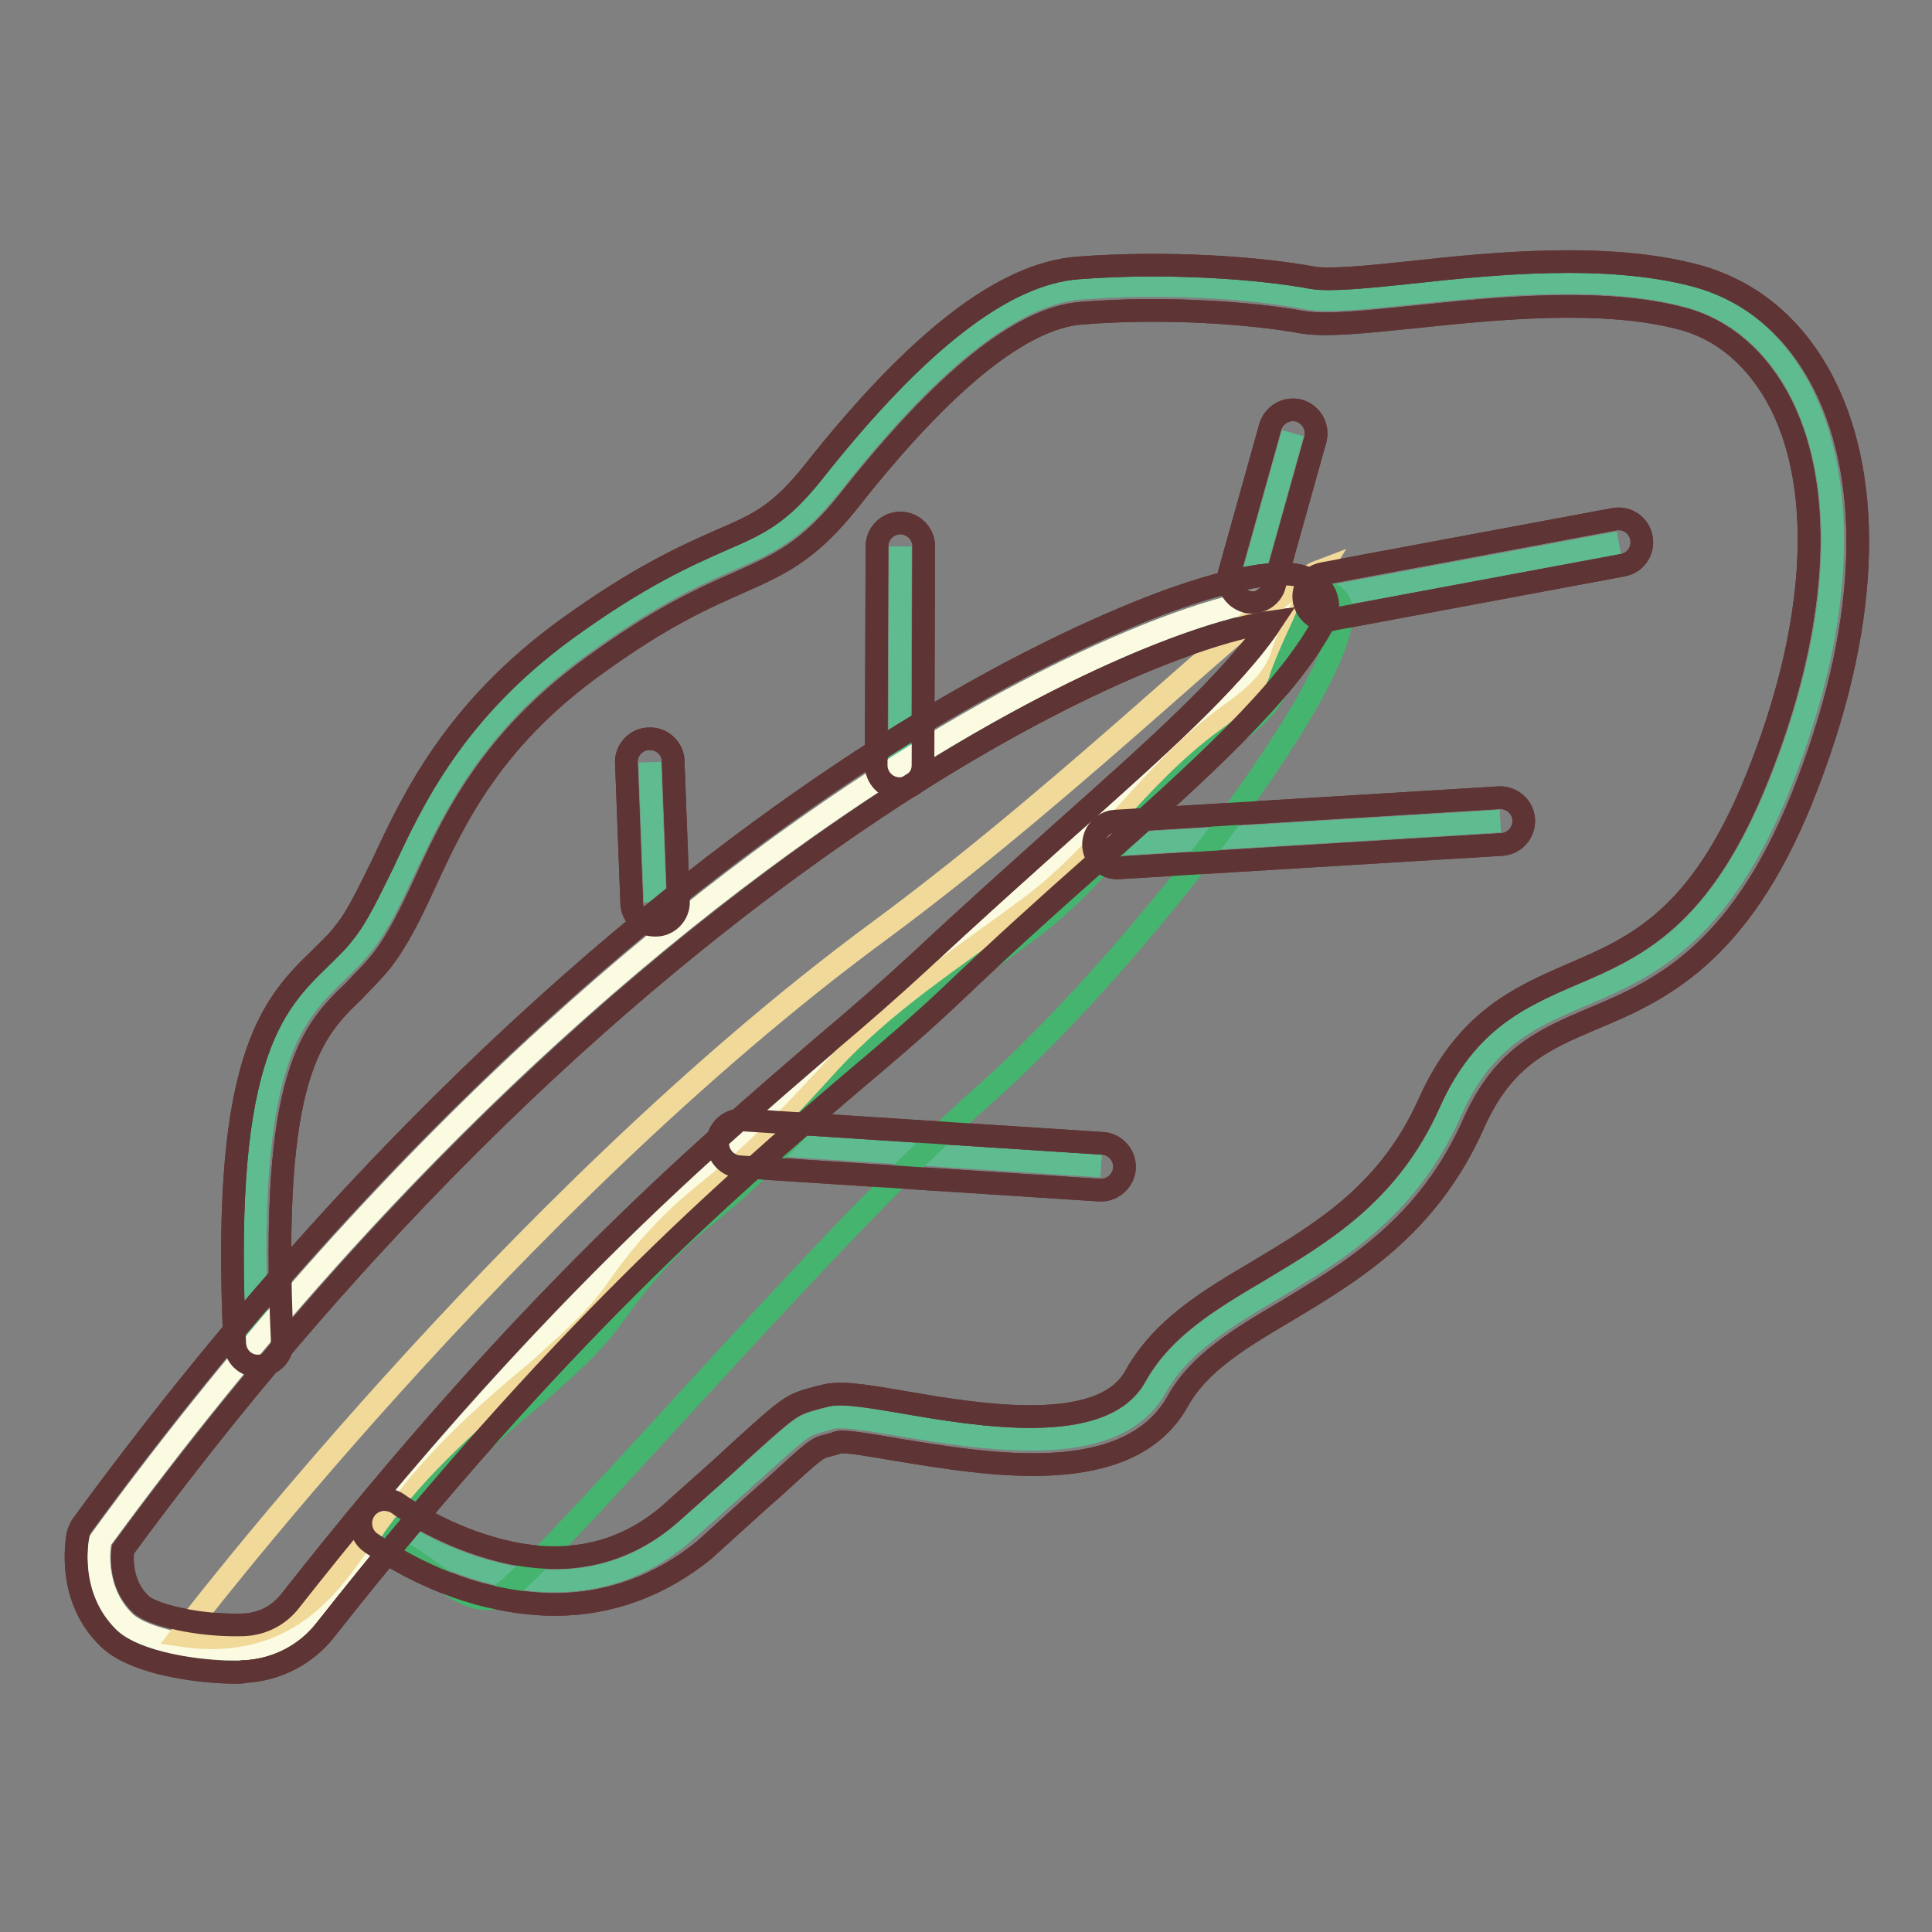 <?xml version="1.0" encoding="utf-8"?>
<!-- Svg Vector Icons : http://www.onlinewebfonts.com/icon -->
<!DOCTYPE svg PUBLIC "-//W3C//DTD SVG 1.1//EN" "http://www.w3.org/Graphics/SVG/1.1/DTD/svg11.dtd">
<svg version="1.1" xmlns="http://www.w3.org/2000/svg" xmlns:xlink="http://www.w3.org/1999/xlink" x="0px" y="0px" viewBox="0 0 256 256" enable-background="new 0 0 256 256" xml:space="preserve">
<rect x="0" y="0" width="256" height="256" fill="#808080" stroke="none"/>
<g> <path stroke-width="3" fill-opacity="0" stroke="#5fbc91"  d="M50.9,201.8c0,0,22.4,16.6,40,1c17.6-15.6,14.2-13.4,19.1-14.9c4.9-1.5,35.5,9.5,43.1-4 c7.6-13.6,29.2-14.2,39.1-36.6c9.9-22.4,29.1-7.5,43.5-43c14.3-35.5,5.5-60.4-12.1-65.1c-17.6-4.7-43.2,1.7-50.4,0.3 c-7.2-1.4-19.1-2.2-30.1-1.3c-11,0.9-23.3,13.8-32.8,25.8c-9.5,12-13,6.7-33.5,21.6c-20.5,14.9-22.2,31.4-28.8,39.6 c-6.6,8.2-16,8.2-13.9,52.4"/> <path stroke-width="3" fill-opacity="0" stroke="#5f3434"  d="M73.5,212.6c-3.2,0-6.5-0.5-10-1.4c-8.3-2.3-14.2-6.7-14.4-6.8c-1.4-1-1.7-3-0.7-4.4c1-1.4,3-1.7,4.4-0.7 c0.1,0.1,5.4,3.9,12.6,5.9c9.2,2.6,17.1,0.9,23.5-4.7c4-3.6,7-6.2,9.1-8.2c6.5-5.9,6.9-6.2,9.9-7c0.3-0.1,0.7-0.2,1.2-0.3 c2-0.6,4.8-0.2,10.6,0.8c9.8,1.7,26.3,4.5,30.7-3.4c3.6-6.5,9.9-10.2,16.5-14.1c8.5-5.1,17.2-10.3,22.5-22.2 c4.9-10.9,12-14,18.9-17c8.4-3.6,17-7.3,24.5-26c7.9-19.6,9.1-37.7,3.2-49.5c-3-5.9-7.5-9.9-13.2-11.4c-10.6-2.8-24.9-1.3-35.4-0.2 c-6.8,0.7-11.7,1.2-14.8,0.7c-6.5-1.2-18.1-2.1-29.3-1.2c-7.9,0.6-18.2,8.9-30.6,24.6c-5.5,7-9.4,8.7-14.8,11.1 c-4.5,2-10.1,4.4-19.3,11.1c-13.5,9.8-18.4,20.2-22.3,28.7c-1.9,4.1-3.6,7.6-5.8,10.4c-1.2,1.5-2.5,2.7-3.6,3.9 c-5.5,5.3-11.2,10.9-9.5,46.4c0.1,1.7-1.2,3.2-3,3.3s-3.2-1.2-3.3-3c-0.8-17.1,0-28.9,2.5-37.1c2.3-7.6,5.8-11,8.9-14 c1.1-1.1,2.2-2.1,3.1-3.3c1.8-2.2,3.3-5.5,5.1-9.1c4-8.6,9.5-20.3,24.3-31.1c9.8-7.1,16-9.8,20.5-11.8c5.1-2.2,7.8-3.4,12.4-9.2 c13.7-17.3,25.2-26.2,35-26.9c11.8-0.9,24,0,31,1.3c2.2,0.4,7.4-0.1,13-0.7c10.9-1.2,25.9-2.7,37.7,0.4c7.5,2,13.4,7,17.2,14.6 c3.2,6.4,4.7,14.5,4.3,23.5c-0.4,9.6-2.9,20.1-7.3,31.1c-8.5,21.1-19.2,25.7-27.8,29.3c-6.6,2.8-11.8,5.1-15.7,13.8 c-6.1,13.8-16.2,19.7-25,25c-6.1,3.6-11.4,6.8-14.2,11.8c-6.5,11.7-25,8.5-37.2,6.5c-3-0.5-6.8-1.2-7.8-1c-0.5,0.2-0.9,0.3-1.3,0.4 c-1.6,0.4-1.6,0.4-7.4,5.7c-2.2,1.9-5.1,4.6-9.1,8.2C87.5,210.1,80.8,212.6,73.5,212.6L73.5,212.6z"/> <path stroke-width="3" fill-opacity="0" stroke="#5fbc91"  d="M98.2,151.4l47.7,3.1"/> <path stroke-width="3" fill-opacity="0" stroke="#5f3434"  d="M145.9,157.7h-0.2L98,154.6c-1.7-0.1-3-1.6-2.9-3.3c0.1-1.7,1.6-3,3.3-2.9l47.7,3.1c1.7,0.1,3,1.6,2.9,3.3 C148.9,156.4,147.5,157.7,145.9,157.7L145.9,157.7z"/> <path stroke-width="3" fill-opacity="0" stroke="#5fbc91"  d="M148,111.9l50.8-3.1"/> <path stroke-width="3" fill-opacity="0" stroke="#5f3434"  d="M148,115c-1.6,0-3-1.3-3.1-2.9c-0.1-1.7,1.2-3.2,2.9-3.3l50.8-3.1c1.7-0.1,3.2,1.2,3.3,2.9 s-1.2,3.2-2.9,3.3l-50.8,3.1H148L148,115z"/> <path stroke-width="3" fill-opacity="0" stroke="#5fbc91"  d="M175.9,79.1l38.6-7.2"/> <path stroke-width="3" fill-opacity="0" stroke="#5f3434"  d="M175.9,82.2c-1.5,0-2.8-1.1-3.1-2.6c-0.3-1.7,0.8-3.3,2.5-3.6l38.6-7.2c1.7-0.3,3.3,0.8,3.6,2.5 c0.3,1.7-0.8,3.3-2.5,3.6l-38.6,7.2C176.3,82.2,176.1,82.2,175.9,82.2z"/> <path stroke-width="3" fill-opacity="0" stroke="#5fbc91"  d="M165.9,76.7l5.4-19.3"/> <path stroke-width="3" fill-opacity="0" stroke="#5f3434"  d="M165.9,79.8c-0.3,0-0.6,0-0.8-0.1c-1.7-0.5-2.6-2.2-2.2-3.8l5.4-19.3c0.5-1.7,2.2-2.6,3.8-2.2 c1.7,0.5,2.6,2.2,2.2,3.8l-5.4,19.3C168.6,78.8,167.3,79.8,165.9,79.8z"/> <path stroke-width="3" fill-opacity="0" stroke="#5fbc91"  d="M86.8,119.5L86.1,101"/> <path stroke-width="3" fill-opacity="0" stroke="#5f3434"  d="M86.8,122.6c-1.7,0-3.1-1.3-3.1-3l-0.7-18.5c-0.1-1.7,1.3-3.2,3-3.2c1.7-0.1,3.2,1.3,3.2,3l0.7,18.5 c0.1,1.7-1.3,3.2-3,3.2H86.8z"/> <path stroke-width="3" fill-opacity="0" stroke="#5fbc91"  d="M119.2,101.4l0.1-29"/> <path stroke-width="3" fill-opacity="0" stroke="#5f3434"  d="M119.2,104.5c-1.7,0-3.1-1.4-3.1-3.1l0.1-29c0-1.7,1.4-3.1,3.1-3.1s3.1,1.4,3.1,3.1l-0.1,29 C122.3,103.1,120.9,104.5,119.2,104.5z"/> <path stroke-width="3" fill-opacity="0" stroke="#fbfbe2"  d="M13.3,204.1c-0.1,0.4-1.2,6.5,3.2,10.8c2.5,2.4,10,3.8,15.8,3.6c3.3-0.1,6.4-1.7,8.4-4.3 c40.4-51.3,66.4-68.7,83.3-84.7c21.7-20.5,41.9-35.7,48.6-48.2C177.9,71.7,94,93.7,13.3,204.1z"/> <path stroke-width="3" fill-opacity="0" stroke="#5f3434"  d="M31.4,221.6c-5.2,0-13.6-1.2-17-4.5c-5.6-5.4-4.2-12.8-4.1-13.7c0.1-0.4,0.3-0.8,0.5-1.2 c40.1-54.9,79.7-86.3,105.8-103c16.8-10.7,29.7-16.4,37.4-19.3c10.3-3.8,17.1-4.8,20-2.9c2,1.2,2.5,3.6,1.3,5.7 c-5,9.2-16.2,19.3-30.5,32c-6,5.3-12.2,10.9-18.6,17c-3.9,3.7-8.3,7.5-13.3,11.7c-16.4,14-38.8,33.3-69.8,72.6 c-2.6,3.3-6.5,5.3-10.8,5.5C32.1,221.6,31.8,221.6,31.4,221.6L31.4,221.6z M16.3,205.3c-0.2,1.4-0.2,4.9,2.4,7.3 c1.5,1.4,7.7,2.9,13.6,2.7c2.4-0.1,4.6-1.2,6.1-3.1c31.3-39.8,54-59.2,70.6-73.5c5-4.2,9.2-7.9,13.1-11.5 c6.5-6.1,12.8-11.7,18.8-17.1c11.9-10.6,22.4-19.9,27.6-27.7c-6.6,0.9-24,6.2-50.2,23.2C93,122.1,55,152.6,16.3,205.3z"/> <path stroke-width="3" fill-opacity="0" stroke="#f1d99a"  d="M71.4,181.5c3.7-3.4,7.5-6.5,10.3-10.6c3.7-5.3,7.5-9.4,12.2-13.1c6.9-5.6,12.5-11.5,18.4-18.1 c7.2-7.8,15.6-13.1,24.3-19.6c10-7.5,15.9-17.8,26.2-25.3c3.1-2.2,6.2-4.7,7.2-8.4c0.9-2.5,1.9-4.7,2.8-6.5c0.6-1.4,1.2-2.9,2-4.2 c-6.6,2.5-30.7,27.3-58.5,47.8C67.6,159.4,24,216.7,24,216.7c19.3,2.9,22.8-15.3,27-14.9c0.2,0,0.4,0.1,0.6,0.1 C56.8,194.2,63.8,187.8,71.4,181.5z"/> <path stroke-width="3" fill-opacity="0" stroke="#45b46e"  d="M175.7,78.6c-0.3,0-0.6,0-1.1,0.2c-0.8,1.3-1.4,2.8-2,4.2c-0.9,1.9-1.9,4.1-2.8,6.5 c-0.9,3.7-4.1,6.2-7.2,8.4c-10.3,7.5-16.2,17.8-26.2,25.3c-8.7,6.5-17.1,11.8-24.3,19.6c-5.9,6.5-11.5,12.5-18.4,18.1 c-4.7,3.7-8.4,7.8-12.2,13.1c-2.8,4.1-6.5,7.2-10.3,10.6c-7.6,6.4-14.6,12.7-19.8,20.4c4.1,1,9.8,8,14.2,6.7 c4.6-1.4,42.7-47.1,64.9-66.7C152.7,125.4,186.5,80.1,175.7,78.6z"/> <path stroke-width="3" fill-opacity="0" stroke="#5f3434"  d="M73.5,212.6c-3.2,0-6.5-0.5-10-1.4c-8.3-2.3-14.2-6.7-14.4-6.8c-1.4-1-1.7-3-0.7-4.4c1-1.4,3-1.7,4.4-0.7 c0.1,0.1,5.4,3.9,12.6,5.9c9.2,2.6,17.1,0.9,23.5-4.7c4-3.6,7-6.2,9.1-8.2c6.5-5.9,6.9-6.2,9.9-7c0.3-0.1,0.7-0.2,1.2-0.3 c2-0.6,4.8-0.2,10.6,0.8c9.8,1.7,26.3,4.5,30.7-3.4c3.6-6.5,9.9-10.2,16.5-14.1c8.5-5.1,17.2-10.3,22.5-22.2 c4.9-10.9,12-14,18.9-17c8.4-3.6,17-7.3,24.5-26c7.9-19.6,9.1-37.7,3.2-49.5c-3-5.9-7.5-9.9-13.2-11.4c-10.6-2.8-24.9-1.3-35.4-0.2 c-6.8,0.7-11.7,1.2-14.8,0.7c-6.5-1.2-18.1-2.1-29.3-1.2c-7.9,0.6-18.2,8.9-30.6,24.6c-5.5,7-9.4,8.7-14.8,11.1 c-4.5,2-10.1,4.4-19.3,11.1c-13.5,9.8-18.4,20.2-22.3,28.7c-1.9,4.1-3.6,7.6-5.8,10.4c-1.2,1.5-2.5,2.7-3.6,3.9 c-5.5,5.3-11.2,10.9-9.5,46.4c0.1,1.7-1.2,3.2-3,3.3s-3.2-1.2-3.3-3c-0.8-17.1,0-28.9,2.5-37.1c2.3-7.6,5.8-11,8.9-14 c1.1-1.1,2.2-2.1,3.1-3.3c1.8-2.2,3.3-5.5,5.1-9.1c4-8.6,9.5-20.3,24.3-31.1c9.8-7.1,16-9.8,20.5-11.8c5.1-2.2,7.8-3.4,12.4-9.2 c13.7-17.3,25.2-26.2,35-26.9c11.8-0.9,24,0,31,1.3c2.2,0.4,7.4-0.1,13-0.7c10.9-1.2,25.9-2.7,37.7,0.4c7.5,2,13.4,7,17.2,14.6 c3.2,6.4,4.7,14.5,4.3,23.5c-0.4,9.6-2.9,20.1-7.3,31.1c-8.5,21.1-19.2,25.7-27.8,29.3c-6.6,2.8-11.8,5.1-15.7,13.8 c-6.1,13.8-16.2,19.7-25,25c-6.1,3.6-11.4,6.8-14.2,11.8c-6.5,11.7-25,8.5-37.2,6.5c-3-0.5-6.8-1.2-7.8-1c-0.5,0.2-0.9,0.3-1.3,0.4 c-1.6,0.4-1.6,0.4-7.4,5.7c-2.2,1.9-5.1,4.6-9.1,8.2C87.5,210.1,80.8,212.6,73.5,212.6L73.5,212.6z"/> <path stroke-width="3" fill-opacity="0" stroke="#5f3434"  d="M145.9,157.7h-0.2L98,154.6c-1.7-0.1-3-1.6-2.9-3.3c0.1-1.7,1.6-3,3.3-2.9l47.7,3.1c1.7,0.1,3,1.6,2.9,3.3 C148.9,156.4,147.5,157.7,145.9,157.7L145.9,157.7z"/> <path stroke-width="3" fill-opacity="0" stroke="#5f3434"  d="M148,115c-1.6,0-3-1.3-3.1-2.9c-0.1-1.7,1.2-3.2,2.9-3.3l50.8-3.1c1.7-0.1,3.2,1.2,3.3,2.9 s-1.2,3.2-2.9,3.3l-50.8,3.1H148L148,115z"/> <path stroke-width="3" fill-opacity="0" stroke="#5f3434"  d="M175.9,82.2c-1.5,0-2.8-1.1-3.1-2.6c-0.3-1.7,0.8-3.3,2.5-3.6l38.6-7.2c1.7-0.3,3.3,0.8,3.6,2.5 c0.3,1.7-0.8,3.3-2.5,3.6l-38.6,7.2C176.3,82.2,176.1,82.2,175.9,82.2z"/> <path stroke-width="3" fill-opacity="0" stroke="#5f3434"  d="M165.9,79.8c-0.3,0-0.6,0-0.8-0.1c-1.7-0.5-2.6-2.2-2.2-3.8l5.4-19.3c0.5-1.7,2.2-2.6,3.8-2.2 c1.7,0.5,2.6,2.2,2.2,3.8l-5.4,19.3C168.6,78.8,167.3,79.8,165.9,79.8z"/> <path stroke-width="3" fill-opacity="0" stroke="#5f3434"  d="M86.8,122.6c-1.7,0-3.1-1.3-3.1-3l-0.7-18.5c-0.1-1.7,1.3-3.2,3-3.2c1.7-0.1,3.2,1.3,3.2,3l0.7,18.5 c0.1,1.7-1.3,3.2-3,3.2H86.8z"/> <path stroke-width="3" fill-opacity="0" stroke="#5f3434"  d="M119.2,104.5c-1.7,0-3.1-1.4-3.1-3.1l0.1-29c0-1.7,1.4-3.1,3.1-3.1s3.1,1.4,3.1,3.1l-0.1,29 C122.3,103.1,120.9,104.5,119.2,104.5z"/> <path stroke-width="3" fill-opacity="0" stroke="#5f3434"  d="M31.4,221.6c-5.2,0-13.6-1.2-17-4.5c-5.6-5.4-4.2-12.8-4.1-13.7c0.1-0.4,0.3-0.8,0.5-1.2 c40.1-54.9,79.7-86.3,105.8-103c16.8-10.7,29.7-16.4,37.4-19.3c10.3-3.8,17.1-4.8,20-2.9c2,1.2,2.5,3.6,1.3,5.7 c-5,9.2-16.2,19.3-30.5,32c-6,5.3-12.2,10.9-18.6,17c-3.9,3.7-8.3,7.5-13.3,11.7c-16.4,14-38.8,33.3-69.8,72.6 c-2.6,3.3-6.5,5.3-10.8,5.5C32.1,221.6,31.8,221.6,31.4,221.6L31.4,221.6z M16.3,205.3c-0.2,1.4-0.2,4.9,2.4,7.3 c1.5,1.4,7.7,2.9,13.6,2.7c2.4-0.1,4.6-1.2,6.1-3.1c31.3-39.8,54-59.2,70.6-73.5c5-4.2,9.2-7.9,13.1-11.5 c6.5-6.1,12.8-11.7,18.8-17.1c11.9-10.6,22.4-19.9,27.6-27.7c-6.6,0.9-24,6.2-50.2,23.2C93,122.1,55,152.6,16.3,205.3z"/></g>
</svg>